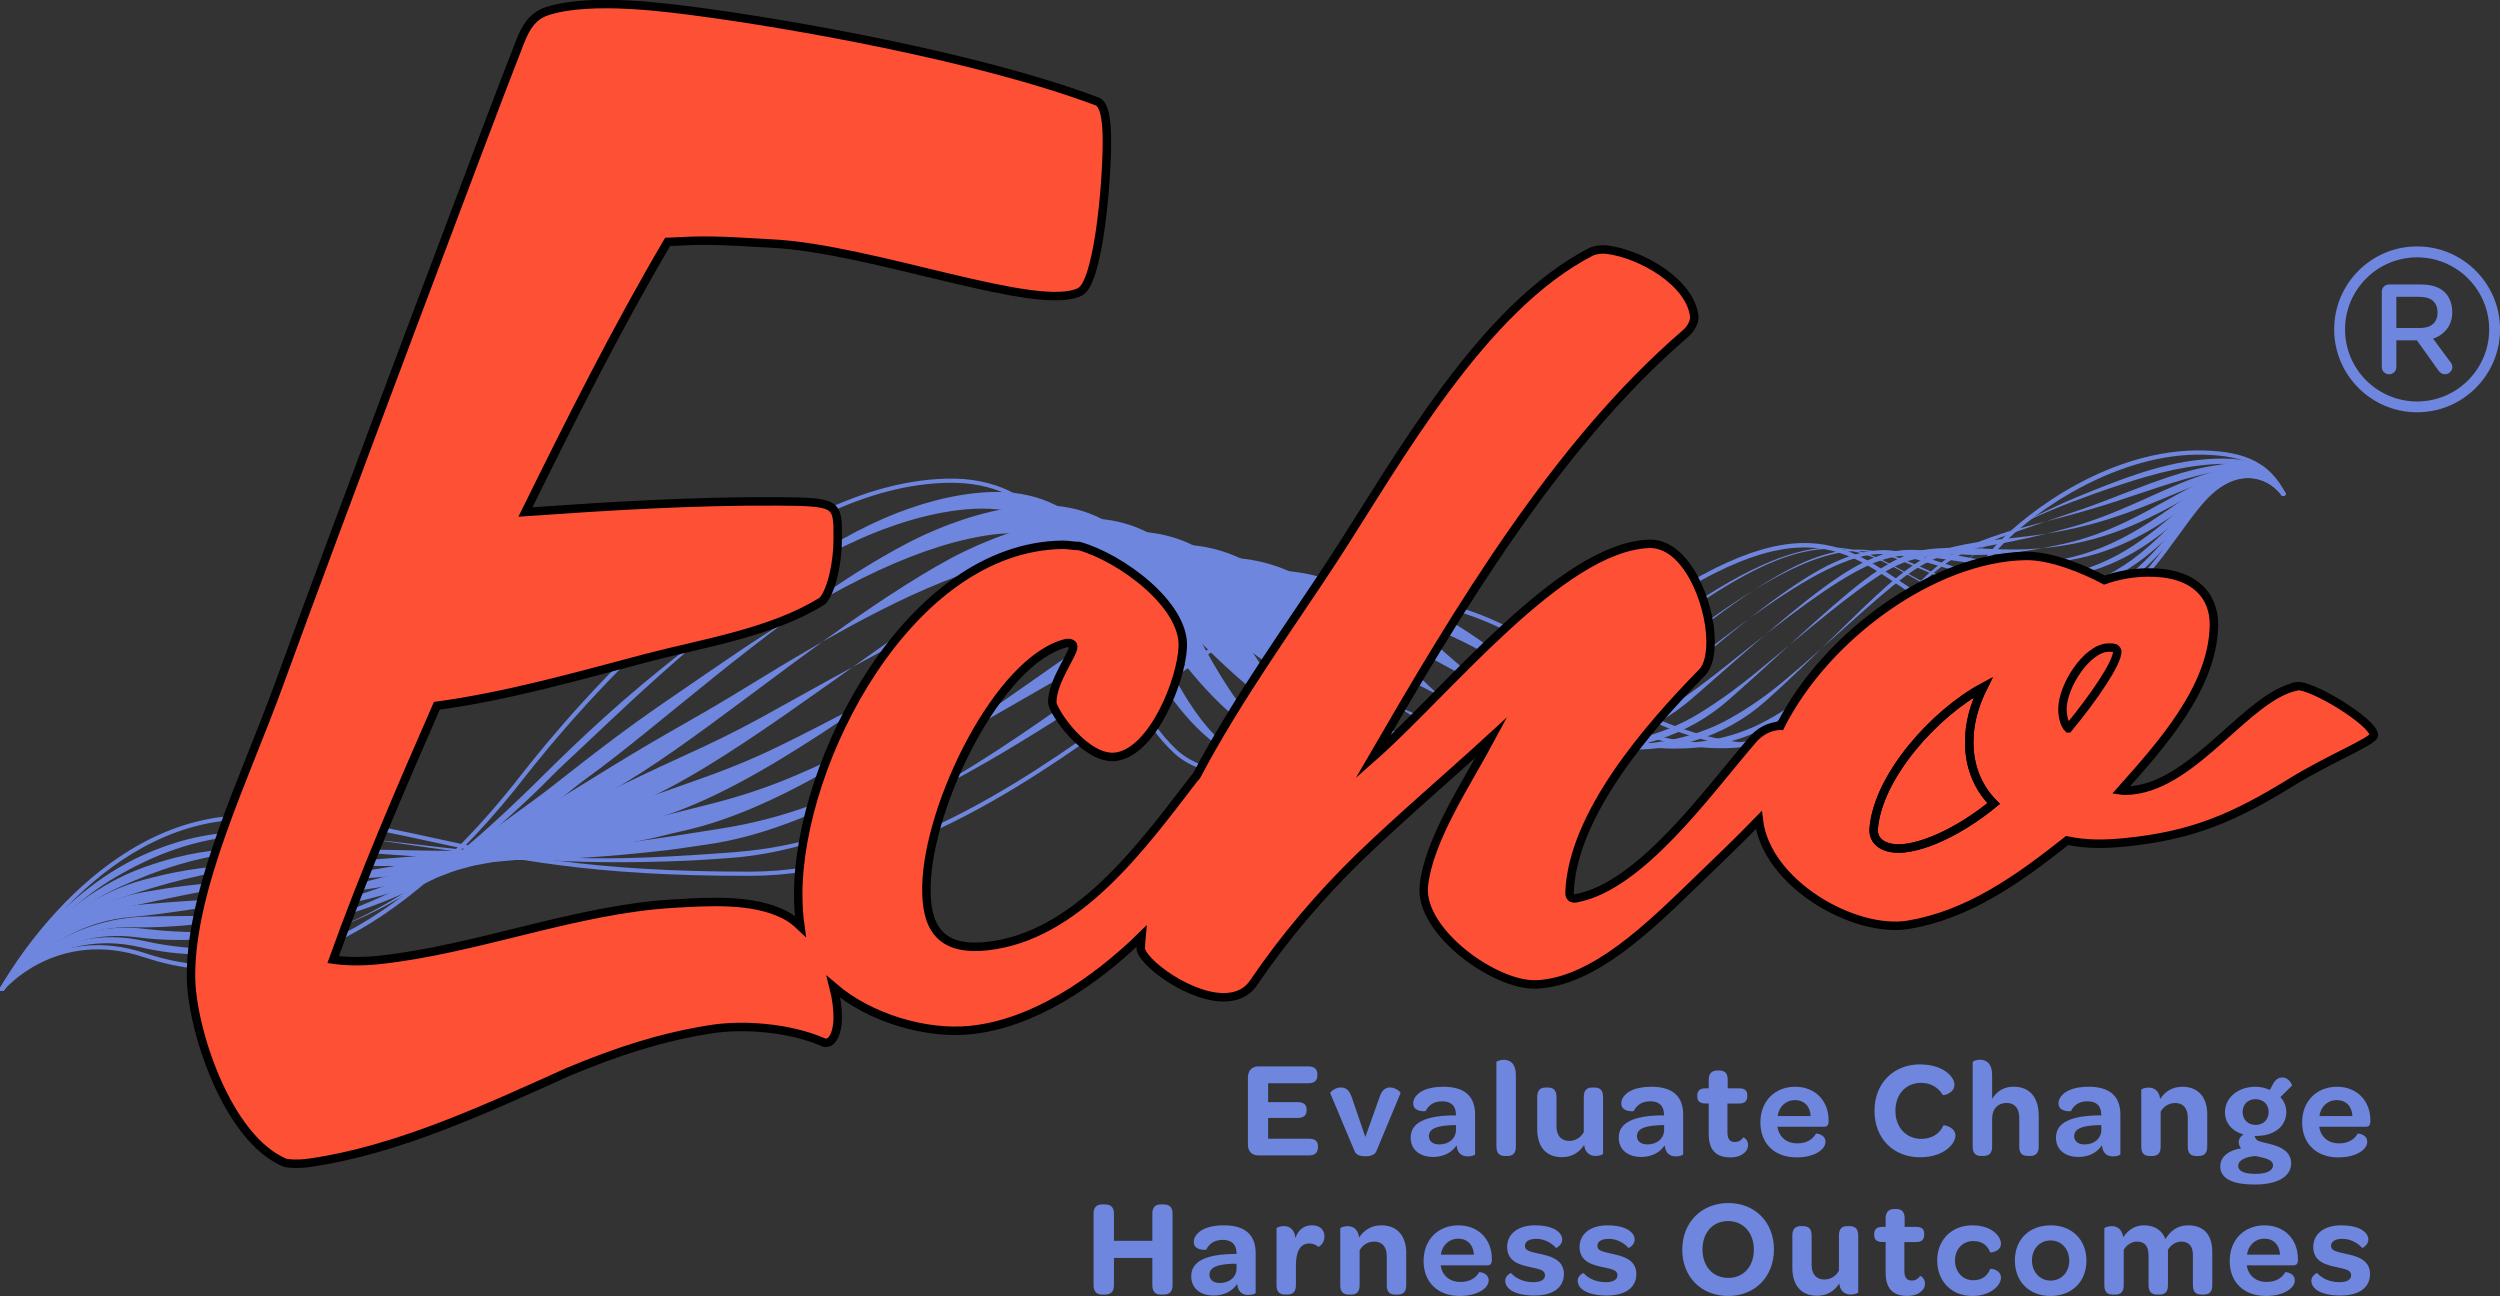 <svg xmlns="http://www.w3.org/2000/svg" xmlns:xlink="http://www.w3.org/1999/xlink" id="Layer_1" viewBox="0 0 455.14 235.94"><rect x="0" y="0" width="455.14" height="235.94" fill="#333333" stroke="none"/><defs><style>      .st0 {        fill: #6e86de;      }      .st1, .st2, .st3, .st4 {        fill: #fd5034;      }      .st5 {        fill: #c6ffbf;      }      .st6 {        fill: none;      }      .st6, .st2, .st3, .st4 {        stroke: #000;        stroke-miterlimit: 10;        stroke-width: 1.54px;      }      .st7 {        clip-path: url(#clippath-44);      }      .st8 {        fill: #ffd41d;      }      .st3 {        clip-path: url(#clippath-42);      }      .st4 {        clip-path: url(#clippath-43);      }      .st9 {        fill: #bed7ff;      }    </style><clipPath id="clippath-42"><path class="st2" d="M418.08,124.96c-9.01,1.9-18.35,17.7-29.87,18.92-.62.07-1.49.13-2.12.03,7.17-8.08,16.83-18.67,16.97-30.14.06-5.32-3.61-9.66-12.09-9.55-2.76.03-5.51.54-7.85,1.38-3.82-2.03-9.83-4.49-14.43-4.39-16.63.33-36.25,14.5-44.55,30.93-.07,0-.14,0-.21,0-1.7.1-3.61.93-5.09,2.82-8.11,9.44-20.15,26.34-31.82,28.56-.77.15-1.31-.09-1.28-1,.5-14.24,14.35-30.12,24.19-40.15,1.06-1.14,1.5-3.18,1.49-5.71-.06-6.94-4.42-17.93-11.25-17.65-15.94.66-36.48,26.72-50.28,38.89,15.38-26.52,33.37-56.86,56.86-77.09,1.06-.85,1.8-2.22,1.7-3.19-.69-6.23-9.68-11.4-15.91-12.17-1.02-.12-1.91.03-2.76.33-19.99,10.19-35.25,37.95-46.93,55.94-7.3,11.24-17.51,25.27-25.05,39.58-.27.28-.53.59-.78.93-9.23,12-21.01,28.25-37.33,30.02-8.85.96-11.16-3.74-11.03-10.85.26-14.88,13.19-41.32,25.46-44.32.32-.08,1.27-.04,1.27.62,0,1.52-3.82,6.24-3.82,10.18,0,1.54,6.26,10.91,11.88,9.84,6.55-1.25,11.59-13.82,11.88-19.94.37-7.71-11.34-16.28-18.88-18.38-1.06,0-1.92-.22-2.97-.22-27.94.33-48.1,39.36-48.16,63.53,0,2.09.12,4.08.38,5.89-.9-.86-1.89-1.58-2.95-2.11-5.74-2.88-13.61-2.36-20.15-1.98-17.74,1.02-35.74,8.33-53.46,10.24-3.33.36-6.15.28-8.49-.05,5.61-15.67,12.21-30.97,18.88-46.21,12.85-1.74,25.61-5.4,38.13-8.69,10.34-2.72,22.95-4.65,32.09-10.42,1.7-1.95,2.76-6.99,2.76-11.3,0-6.47.19-6.73-11.03-6.8-15.24-.09-30.59.86-45.82,1.93,8.18-16.62,16.49-33.2,25.88-49.17,1.78-.08,2.67-.12,4.45-.2,5.09-.15,10.14.28,14.43.49,18.39.9,48.63,12.71,56.22,8.78,3.24-1.67,4.82-18.78,4.88-27.08.03-4.01-.42-7.23-1.91-7.61-22.46-8.39-56.93-14.18-71.35-16.13-6.29-.85-20.56-2.87-28.63-.27-3.87,1.25-4.67,5.08-6.19,8.79-1.93,4.7-33.02,87.26-42.65,113.8-6.12,16.86-16.1,36.98-16.02,53.2.05,9.31,6.5,29.51,17.18,33.9.85.16,2.36.26,4.24,0,16.23-2.29,32.36-9.89,47.31-16.6,8.77-3.64,16.45-6.2,25.67-7.7,6.28-1.02,14.56-.29,20.58,2.27.21.22.63.17.85.14,1.06-.12,1.88-2.05,1.91-4.3.03-1.79-.23-3.8-.75-5.83,6.66,5.72,16.84,8.61,24.74,7.85,11.53-1.09,22.86-8.84,31.32-17.11-.07.71-.11,1.42-.14,2.13-.1,2.47,9.55,9.74,16.12,8.94,1.91-.23,3.39-1.04,4.45-2.62,5.61-8.28,12.15-15.92,19.31-22.9,7.79-7.49,16.01-14.46,23.97-21.76-4.46,8.34-11.44,18.63-12.31,27.07-.85,8.33,13.09,18.31,20.58,17.93,10.56-.54,20.76-10.78,29.07-18.79,3.8-3.67,7.64-7.33,11.33-11.14,1.34,11.54,17.37,20.72,27.28,19.06,10.71-1.81,19.64-8.02,28.85-15.33,3.61.76,7.03.67,10.39.34,12.51-1.21,20.08-4.58,30.49-10.99,6.8-4.19,14.97-7.48,14.97-8.52,0-2.38-11.62-9.44-14.11-8.92Z"></path></clipPath><clipPath id="clippath-43"><path class="st3" d="M346.63,154.43c-3.39.34-5.72-1.06-5.51-3.59.77-9.47,11.03-20.95,19.94-25.74-1.7,3.42-2.55,6.66-2.55,10.02,0,4.02,1.28,7.96,4.45,11.17-5.94,4.85-12.09,7.71-16.33,8.14Z"></path></clipPath><clipPath id="clippath-44"><path class="st4" d="M376.54,132.6c-.64-.61-1.06-2.04-1.06-3.5,0-4.22,4.45-11.05,8.28-11.2.42-.01.85-.03,1.27.11.21.15.43.3.43.62,0,2.07-4.24,8.32-8.91,13.97Z"></path></clipPath></defs><g><g><path class="st0" d="M.38,180.41c-.06,0-.12-.01-.18-.05-.19-.1-.26-.33-.16-.52.16-.31,16.77-30.8,44.13-31.39,14.57-.32,23.91,1.73,34.71,4.09,13.31,2.91,28.38,6.2,57.78,6.15,27.41-.06,52.71-18.48,71.18-31.94,4.25-3.09,8.26-6.01,11.73-8.28,6.01-3.92,16.41-8.14,23.2-9.42,13.94-2.62,29.71,1.79,42.18,11.78,2.83,2.26,13.04,9.91,25.7,13.15,12.29,3.15,22.45,1.09,30.2-6.12,5.24-4.88,11.12-13.12,15.84-19.74,2.75-3.85,5.12-7.18,6.68-8.85,5.75-6.17,21.06-17.71,37.89-17.26,7.81.21,12.09,2.44,14.77,7.71.1.19.02.42-.17.52-.19.1-.42.02-.52-.17-2.56-5.04-6.52-7.09-14.11-7.29-15.34-.41-30.72,9.95-37.31,17.02-1.52,1.63-3.88,4.94-6.61,8.77-4.74,6.65-10.64,14.92-15.94,19.86-7.96,7.41-18.36,9.53-30.92,6.31-12.81-3.29-23.13-11.01-25.99-13.3-12.3-9.85-27.84-14.2-41.56-11.62-6.7,1.26-16.98,5.43-22.92,9.3-3.45,2.25-7.45,5.17-11.69,8.25-18.56,13.52-43.98,32.03-71.63,32.08-29.48.09-44.6-3.25-57.94-6.17-10.75-2.35-20.04-4.38-34.53-4.07-26.91.58-43.3,30.68-43.47,30.98-.07.13-.2.2-.34.2Z"></path><path class="st0" d="M234.94,106.63c10.28-1.68,19.99,1.19,29,6.41,4.47,2.59,8.79,5.79,12.96,9.34.39.33.89.75,1.5,1.21,4.28,3.33,14.26,8.83,25.87,10.94,8.23,1.49,15.65.91,21.9-1.87,3.45-1.53,6.58-3.61,9.45-6.17,6.31-5.64,12.6-13.5,17.74-19.37,3.09-3.54,5.81-6.15,7.64-7.4.7-.48,1.46-1.06,2.35-1.63,3.51-2.26,8.48-4.95,14.71-7.57.02,0,.04-.02.06-.02,7.37-3.02,14.85-6.05,22.57-6.81,1.79-.18,3.4-.22,4.87-.19,2.86.06,5.14.82,6.95,2.14,1.38,1.01,2.59,2.35,3.53,4.09.1.19.03.42-.16.52s-.42.03-.52-.16c-.77-1.41-1.72-2.53-2.79-3.38-1.56-1.24-3.38-1.93-5.59-2.15-1.28-.12-2.68-.14-4.25-.03-.71.05-1.46.13-2.24.22-6.2.69-12.6,2.81-19.17,5.12-.02,0-.04.02-.06.02-5.57,1.99-10.33,3.92-14.2,5.98-2.49,1.33-4.63,2.69-6.46,4s-4.63,4.23-7.83,8.03c-5.25,6.22-11.64,14.42-18.02,20.25-7.87,7.2-18.15,9.64-30.51,7.09-3.75-.77-7.32-1.88-10.57-3.18-7.52-3-13.23-6.81-15.53-8.34-4.48-2.98-9.04-5.67-13.58-7.75-8.81-4.07-17.9-6.05-26.31-5.57-6.3.36-15.77,3.18-21.59,6.03-3.39,1.66-7.36,3.99-11.66,6.62-1.77,1.1-3.63,2.25-5.55,3.46-13.85,8.79-30.54,19.76-48.85,25.41-5.38,1.66-10.88,2.74-16.41,3.18-12.19.96-21.79,1.36-29.54,1.08-10.59-.39-18.56-1.23-26.02-2.11-10.59-1.26-19.9-2.47-33.83-1.93-9.09.35-17.06,3.62-23.74,7.54-12.84,7.54-20.24,20.34-20.35,20.53-.06.1-.16.17-.27.19-.02,0-.05,0-.08,0-.06,0-.12-.02-.18-.05-.18-.1-.25-.34-.15-.52.12-.22,9.64-16.73,25.88-24.1,5.27-2.39,11.24-4.1,17.88-4.25,13.79-.3,23.05,1.21,33.68,2.75,11.78,1.7,24.93,3.46,47.92,2.45,2.21-.1,4.54-.28,6.99-.44,25.31-1.61,49.72-19.69,68.3-32.89,4.14-2.96,8.07-5.74,11.53-7.9,6.03-3.76,15.97-7.74,22.71-8.84Z"></path><path class="st0" d="M227.11,104.19c11.21-1.59,20.47,2.75,29.04,9.05,4.29,3.15,8.45,6.88,12.68,10.67.42.38.94.82,1.55,1.31,4.53,3.61,15.3,8.47,27.48,9.83,8.5.95,16.28-.09,22.67-3.31,3.58-1.81,6.83-4.06,9.82-6.64,7.4-6.39,14.12-13.87,19.64-19,3.46-3.22,6.47-5.13,8.61-5.94.78-.3,1.59-.74,2.52-1.12,3.81-1.54,8.95-3.3,15.71-5.59.02,0,.04-.01.06-.02,8.35-2.71,15.7-6.36,23.2-8.08,1.75-.4,3.33-.67,4.8-.88,2.96-.43,5.34.12,7.21,1.25,1.51.91,2.88,2.21,3.91,4.01.1.18.04.42-.15.52s-.42.04-.52-.15c-.86-1.48-1.97-2.59-3.18-3.35-1.73-1.08-3.69-1.49-5.95-1.29-1.3.12-2.7.32-4.25.68-.71.16-1.45.37-2.23.56-6.09,1.53-12.56,4.16-20.02,6.27-.02,0-.05.01-.07.02-6.2,1.79-11.2,2.86-15.31,4.19-2.64.85-4.94,1.77-7.08,2.76s-5.35,3.52-9.05,7.28c-5.71,5.8-12.64,13.92-20.09,20.65s-17.95,9.75-30.1,7.87c-3.69-.56-7.25-1.42-10.53-2.52-7.36-2.46-13.08-5.78-15.69-7.22-4.72-2.61-9.28-5.22-13.59-7.37-8.47-4.23-16.88-6.93-24.63-7.65-5.93-.55-14.57.93-20.27,2.76-3.34,1.07-7.27,2.8-11.62,4.99-1.79.91-3.68,1.88-5.63,2.97-13.87,7.67-30.36,18.3-48.51,24.94-5.23,1.91-10.54,3.27-15.83,4.13-11.81,1.91-21.07,3.29-28.23,3.62-10,.47-17.69.59-24.95.48-10.44-.15-19.77-.54-33.12.21-8.94.51-16.89,3.36-23.7,6.44-13.21,5.98-20.9,18.53-21,18.71-.06.1-.16.17-.27.18-.02,0-.05,0-.08,0-.06,0-.12-.02-.18-.05-.18-.11-.24-.34-.13-.52.12-.21,9.72-15.97,25.95-21.87,5.15-1.87,10.97-3.3,17.46-3.44,13-.28,22.17.71,32.65,1.41,11.41.76,24.11,1.31,45.47-1.18,2.05-.24,4.23-.62,6.56-.93,23.18-3.1,46.76-20.84,65.43-33.84,4.03-2.81,7.88-5.46,11.32-7.52,6.05-3.61,15.53-7.32,22.22-8.27Z"></path><path class="st0" d="M219.28,101.76c12.16-1.48,20.95,4.31,29.08,11.7,4.11,3.72,8.11,7.98,12.4,11.99.45.42.99.9,1.61,1.4,4.76,3.9,16.33,8.12,29.09,8.73,8.76.42,16.91-1.09,23.45-4.76,3.71-2.08,7.07-4.49,10.18-7.11,8.49-7.14,15.68-14.22,21.54-18.64,3.84-2.89,7.09-4.12,9.58-4.49.84-.12,1.72-.42,2.7-.61,4.14-.8,9.43-1.64,16.71-3.61.02,0,.05-.01.07-.02,9.34-2.38,16.54-6.67,23.82-9.34,1.71-.63,3.27-1.12,4.73-1.57,3.06-.94,5.55-.59,7.48.36,1.65.81,3.17,2.07,4.29,3.92.11.18.05.42-.13.52s-.41.05-.52-.13c-.95-1.55-2.22-2.65-3.58-3.31-1.9-.92-3.99-1.05-6.31-.43-1.33.35-2.73.79-4.26,1.39-.71.28-1.45.6-2.22.91-5.97,2.36-12.52,5.53-20.87,7.41-.02,0-.05.01-.07.02-6.83,1.57-12.07,1.81-16.43,2.39-2.78.37-5.26.84-7.69,1.52s-6.06,2.83-10.27,6.54c-6.14,5.41-13.63,13.43-22.17,21.05-7.66,6.83-17.75,9.86-29.69,8.65-3.64-.36-7.18-.97-10.49-1.86-7.2-1.94-12.92-4.76-15.84-6.11-4.93-2.26-9.52-4.78-13.6-7-8.13-4.4-15.87-7.85-22.94-9.73-5.57-1.48-13.37-1.33-18.95-.51-3.29.48-7.18,1.61-11.59,3.36-1.81.72-3.72,1.52-5.72,2.47-13.88,6.56-30.18,16.83-48.17,24.46-5.07,2.15-10.21,3.81-15.25,5.07-11.44,2.87-20.36,5.23-26.91,6.16-9.43,1.34-16.82,2.41-23.88,3.08-10.3.97-19.63,1.39-32.42,2.36-8.8.67-16.73,3.1-23.67,5.35-13.6,4.41-21.55,16.72-21.66,16.89-.06.1-.17.16-.27.18-.02,0-.05,0-.08,0-.06,0-.12-.02-.18-.06-.18-.11-.23-.35-.12-.53.12-.19,9.77-15.23,26.01-19.63,5.02-1.36,10.7-2.49,17.04-2.63,12.22-.27,21.29.23,31.62.07,11.04-.17,23.29-.85,43.03-4.82,1.9-.38,3.92-.96,6.13-1.43,21.01-4.51,43.78-22.03,62.55-34.79,3.92-2.67,7.69-5.18,11.12-7.15,6.06-3.45,15.1-6.88,21.73-7.69Z"></path><path class="st0" d="M211.46,99.32c13.1-1.36,21.42,5.89,29.13,14.34,3.92,4.3,7.77,9.07,12.13,13.32.48.47,1.03.97,1.66,1.5,5,4.19,17.37,7.78,30.7,7.63,9.03-.1,17.54-2.1,24.23-6.21,3.84-2.36,7.32-4.93,10.55-7.58,9.59-7.87,17.26-14.55,23.43-18.27,4.25-2.56,7.72-2.8,10.55-3.03.9-.07,1.86-.16,2.88-.09,4.47.31,9.9.01,17.7-1.64.02,0,.05-.01.07-.02,10.34-2.03,17.38-6.99,24.44-10.61,1.67-.86,3.21-1.58,4.67-2.26,3.16-1.47,5.77-1.31,7.75-.54,1.79.7,3.46,1.94,4.66,3.83.11.18.06.41-.12.53s-.41.06-.53-.12c-1.04-1.62-2.46-2.71-3.98-3.27-2.07-.77-4.29-.6-6.67.43-1.35.59-2.75,1.27-4.27,2.1-.72.39-1.44.83-2.22,1.25-5.86,3.18-12.46,6.93-21.72,8.56-.02,0-.05.01-.08.01-7.47,1.34-12.93.76-17.54.6-2.92-.1-5.57-.09-8.3.28-2.89.39-6.75,2.14-11.48,5.79-6.54,5.04-14.61,12.94-24.25,21.45-7.54,6.66-17.54,9.96-29.28,9.43-3.59-.15-7.11-.53-10.44-1.2-7.02-1.43-12.75-3.76-15.99-4.99-5.13-1.94-9.75-4.35-13.61-6.62-7.78-4.58-14.88-8.82-21.26-11.81-5.23-2.45-12.18-3.59-17.62-3.78-3.24-.11-7.09.43-11.55,1.73-1.82.53-3.76,1.17-5.8,1.97-13.88,5.47-30.01,15.34-47.84,23.99-4.92,2.39-9.88,4.35-14.67,6.02-11.07,3.85-19.65,7.19-25.6,8.7-8.87,2.24-15.96,4.25-22.81,5.67-10.16,2.11-19.5,3.33-31.72,4.5-8.65.83-16.57,2.82-23.64,4.25-13.99,2.82-22.21,14.91-22.31,15.08-.06.1-.17.16-.28.17-.02,0-.05,0-.08,0-.06,0-.12-.03-.18-.06-.18-.12-.22-.35-.11-.53s9.79-14.52,26.08-17.4c4.89-.86,10.43-1.69,16.61-1.82,11.43-.25,20.41-.24,30.59-1.27s22.47-3.01,40.59-8.45c1.74-.52,3.6-1.29,5.7-1.93,18.83-5.8,40.8-23.23,59.67-35.75,3.81-2.53,7.51-4.9,10.92-6.77,6.08-3.3,14.66-6.43,21.24-7.11Z"></path><path class="st0" d="M203.63,96.89c14.05-1.21,21.89,7.47,29.17,16.98,3.73,4.88,7.42,10.18,11.85,14.65.51.51,1.07,1.05,1.71,1.59,5.24,4.48,18.4,7.45,32.31,6.53,9.29-.61,18.16-3.1,25.01-7.66,3.97-2.64,7.57-5.36,10.92-8.05,10.7-8.59,18.87-14.85,25.33-17.9,4.66-2.2,8.34-2.2,11.52-1.58.97.19,2,.25,3.06.42,4.81.77,10.37,1.65,18.7.34.03,0,.05,0,.08-.01,11.34-1.65,18.22-7.31,25.06-11.88,1.63-1.09,3.14-2.04,4.6-2.94,3.26-2.01,5.99-2.04,8.01-1.43s3.75,1.8,5.04,3.74c.12.18.07.41-.11.53s-.41.06-.53-.11c-1.13-1.68-2.71-2.78-4.37-3.24-2.24-.62-4.6-.17-7.03,1.29-1.38.82-2.78,1.74-4.27,2.81-.72.51-1.44,1.06-2.21,1.6-5.76,3.99-12.41,8.35-22.58,9.7-.03,0-.05,0-.08.01-8.11,1.1-13.8-.29-18.66-1.2-3.06-.57-5.89-1.03-8.91-.97-3.23.07-7.42,1.48-12.7,5.05-6.93,4.69-15.59,12.46-26.32,21.85-7.42,6.49-17.34,10.07-28.87,10.22-3.53.05-7.04-.09-10.4-.55-6.84-.93-12.57-2.77-16.14-3.87-5.32-1.64-9.99-3.92-13.62-6.24-7.43-4.76-13.87-9.83-19.58-13.89-4.87-3.46-10.99-5.86-16.3-7.05-3.19-.71-6.99-.75-11.52.1-1.84.34-3.8.81-5.89,1.47-13.87,4.39-29.85,13.82-47.5,23.52-4.77,2.62-9.55,4.91-14.09,6.96-10.69,4.85-18.95,9.19-24.28,11.23-8.32,3.18-15.1,6.1-21.74,8.27-10.02,3.27-19.36,5.27-31.02,6.64-8.5,1-16.41,2.54-23.6,3.15-14.39,1.22-22.86,13.11-22.96,13.26-.07.1-.17.15-.28.16-.02,0-.05,0-.08,0-.06,0-.12-.03-.17-.07-.17-.12-.22-.36-.1-.53s9.8-13.85,26.15-15.16c4.74-.38,10.16-.88,16.19-1.01,10.65-.23,19.52-.69,29.55-2.61s21.65-5.16,38.14-12.08c1.58-.66,3.29-1.6,5.27-2.43,16.65-6.96,37.81-24.43,56.79-36.7,3.7-2.39,7.32-4.62,10.72-6.39,6.1-3.14,14.23-5.98,20.75-6.54Z"></path><path class="st0" d="M195.8,94.45c15-1.05,22.35,9.05,29.22,19.62,3.54,5.46,7.07,11.28,11.57,15.98.53.56,1.12,1.12,1.77,1.69,5.47,4.78,19.43,7.14,33.92,5.43,9.55-1.12,18.79-4.11,25.78-9.11,4.1-2.93,7.82-5.79,11.28-8.51,11.82-9.31,20.49-15.12,27.23-17.53,5.09-1.82,8.98-1.27,12.49-.12,1.04.34,2.13.59,3.24.93,5.14,1.58,10.84,3.3,19.7,2.31.03,0,.05,0,.08,0,12.33-1.26,19.05-7.64,25.68-13.14,1.59-1.32,3.07-2.51,4.53-3.63,3.34-2.55,6.22-2.78,8.28-2.32s4.04,1.67,5.42,3.65c.12.17.07.41-.1.53s-.41.07-.53-.1c-1.22-1.74-2.95-2.84-4.77-3.2-2.4-.47-4.91.27-7.4,2.15-1.4,1.06-2.8,2.22-4.28,3.52-.72.63-1.43,1.29-2.2,1.94-5.66,4.79-12.35,9.79-23.43,10.85-.03,0-.06,0-.08,0-8.76.84-14.67-1.33-19.78-2.99-3.21-1.04-6.2-1.97-9.53-2.21-3.58-.25-8.09.83-13.92,4.3-7.31,4.36-16.56,11.98-28.4,22.25-7.3,6.33-17.13,10.18-28.47,11-3.48.26-6.96.34-10.36.11-6.66-.45-12.39-1.79-16.3-2.75-5.51-1.36-10.22-3.48-13.63-5.86-7.08-4.95-12.83-10.88-17.9-15.97-4.49-4.5-9.79-8.15-14.98-10.32-3.14-1.32-6.9-1.93-11.48-1.53-1.85.16-3.84.46-5.98.98-13.85,3.35-29.7,12.29-47.16,23.04-4.63,2.85-9.21,5.47-13.51,7.91-10.31,5.87-18.23,11.22-22.97,13.77-7.75,4.18-14.23,7.96-20.67,10.86-9.88,4.45-19.23,7.23-30.32,8.78-8.35,1.17-16.25,2.25-23.57,2.05-14.79-.4-23.51,11.3-23.61,11.44-.07.1-.18.15-.29.16-.02,0-.05,0-.07,0-.06,0-.12-.03-.17-.07-.17-.12-.21-.36-.09-.53.11-.15,9.81-12.39,26.21-12.93,4.6-.15,9.89-.08,15.76-.2,9.86-.21,18.64-1.12,28.52-3.95s20.83-7.32,35.7-15.72c1.43-.8,2.98-1.9,4.84-2.93,14.52-8,34.82-25.65,53.91-37.65,3.59-2.26,7.13-4.35,10.52-6.01,6.12-2.99,13.8-5.51,20.26-5.96Z"></path><path class="st0" d="M187.98,92.01c15.95-.86,22.8,10.63,29.26,22.26,3.35,6.03,6.71,12.39,11.3,17.31.56.6,1.16,1.2,1.82,1.78,5.7,5.08,20.47,6.83,35.53,4.33,9.82-1.63,19.41-5.12,26.56-10.56,4.22-3.21,8.08-6.22,11.65-8.98,12.94-10.01,22.1-15.37,29.13-17.16,5.51-1.41,9.64-.34,13.46,1.33,1.11.49,2.26.94,3.42,1.45,5.45,2.4,11.31,4.95,20.7,4.29.03,0,.06,0,.09,0,13.33-.86,19.88-7.97,26.3-14.41,1.54-1.55,2.99-2.98,4.47-4.32,3.41-3.1,6.44-3.53,8.55-3.21,2.22.33,4.32,1.54,5.79,3.57.12.17.08.41-.09.53s-.41.08-.53-.09c-1.32-1.81-3.2-2.91-5.17-3.17-2.57-.33-5.21.71-7.76,3.01-1.43,1.29-2.82,2.69-4.29,4.23-.71.75-1.43,1.52-2.19,2.28-5.57,5.59-12.29,11.25-24.28,11.99-.03,0-.06,0-.09,0-9.4.57-15.54-2.37-20.89-4.79-3.35-1.51-6.51-2.91-10.14-3.45-3.92-.58-8.76.19-15.14,3.56-7.69,4.05-17.53,11.52-30.48,22.65-7.18,6.17-16.93,10.29-28.06,11.78-3.43.47-6.89.76-10.32.77-6.48.01-12.22-.82-16.45-1.63-5.7-1.09-10.45-3.06-13.64-5.49-6.73-5.14-11.74-11.94-16.22-18.05-4.06-5.55-8.59-10.43-13.65-13.59-3.09-1.93-6.8-3.1-11.45-3.16-1.86-.02-3.88.11-6.06.48-13.83,2.32-29.56,10.74-46.83,22.57-4.48,3.07-8.87,6.03-12.93,8.86-9.91,6.9-17.49,13.27-21.65,16.31-7.14,5.21-13.36,9.84-19.6,13.46-9.71,5.64-19.09,9.19-29.61,10.93-8.21,1.35-16.09,1.95-23.54.96-15.19-2.03-24.17,9.49-24.27,9.62-.07.1-.18.15-.29.15-.02,0-.05,0-.07,0-.06,0-.12-.03-.17-.07-.17-.13-.2-.37-.07-.54.1-.14,9.82-12.69,26.28-10.7,4.46.54,9.62.73,15.34.61,9.08-.19,17.77-1.53,27.49-5.29s20.01-9.48,33.26-19.35c1.27-.94,2.68-2.19,4.41-3.43,12.46-8.93,31.82-26.87,51.03-38.6,3.48-2.12,6.94-4.07,10.32-5.64,6.14-2.83,13.37-5.04,19.77-5.39Z"></path><path class="st0" d="M180.15,89.58c16.9-.66,23.23,12.22,29.3,24.91,3.14,6.62,6.36,13.49,11.02,18.64.59.65,1.21,1.28,1.87,1.88,5.92,5.38,21.51,6.52,37.14,3.23,10.09-2.13,20.02-6.14,27.34-12.01,4.34-3.5,8.33-6.64,12.02-9.45,14.06-10.71,23.71-15.58,31.03-16.8,5.93-.98,10.31.58,14.43,2.79,1.19.63,2.39,1.28,3.6,1.96,5.74,3.23,11.79,6.59,21.69,6.27.03,0,.06,0,.09,0,14.32-.44,20.69-8.31,26.92-15.68,1.5-1.78,2.91-3.44,4.4-5.01,3.48-3.65,6.66-4.28,8.81-4.11,2.36.19,4.61,1.41,6.17,3.48.13.17.09.41-.08.54-.17.13-.41.09-.54-.08-1.42-1.87-3.44-2.98-5.56-3.13-2.74-.19-5.53,1.14-8.12,3.87-1.46,1.52-2.83,3.17-4.29,4.94-.71.86-1.43,1.75-2.19,2.63-5.49,6.39-12.24,12.73-25.13,13.14-.03,0-.06,0-.09,0-10.03.29-16.41-3.4-22.01-6.58-3.5-1.98-6.82-3.86-10.75-4.69-4.26-.9-9.42-.42-16.35,2.81-8.06,3.76-18.49,11.06-32.55,23.04-7.05,6.01-16.73,10.4-27.65,12.56-3.37.67-6.81,1.18-10.28,1.43-6.31.46-12.04.14-16.6-.51-5.9-.84-10.68-2.63-13.64-5.11-6.37-5.33-10.63-12.98-14.54-20.13-3.61-6.59-7.38-12.72-12.33-16.86-3.03-2.54-6.71-4.26-11.41-4.79-1.88-.2-3.92-.23-6.15-.02-13.81,1.32-29.44,9.18-46.49,22.09-4.34,3.29-8.52,6.6-12.35,9.8-9.5,7.94-16.73,15.34-20.34,18.85-6.48,6.29-12.47,11.71-18.53,16.05-9.54,6.84-18.95,11.16-28.91,13.07-8.05,1.54-15.93,1.65-23.51-.14-15.57-3.68-24.82,7.68-24.92,7.81-.07.09-.18.14-.29.15-.02,0-.05,0-.07,0-.06-.01-.12-.04-.17-.08-.17-.13-.19-.37-.06-.54.1-.13,9.86-12.19,26.34-8.46,4.33.98,9.35,1.53,14.91,1.42,8.29-.17,16.92-1.93,26.46-6.63s19.19-11.64,30.81-22.99c1.11-1.08,2.4-2.46,3.98-3.92,10.54-9.78,28.79-28.14,48.16-39.56,3.36-2,6.75-3.79,10.12-5.26,6.16-2.68,12.94-4.56,19.28-4.81Z"></path><path class="st0" d="M.38,180.41c-.09,0-.17-.03-.24-.09-.16-.14-.19-.38-.05-.54.1-.12,9.95-11.74,26.41-6.23,15.57,5.21,40.06,3.83,68.29-32.36,9.73-12.48,44.07-53.24,77.54-54.05,17.85-.44,23.7,13.79,29.35,27.55,3.34,8.12,6.79,16.52,12.67,21.93,10.1,9.3,47.72,4.85,66.87-11.33,41.52-35.08,52.16-27.92,64.49-19.63,6.03,4.05,12.26,8.24,22.69,8.24h.09c15.31-.04,21.53-8.63,27.54-16.94,1.46-2.01,2.83-3.91,4.33-5.69,3.54-4.2,6.88-5.03,9.08-5,2.5.04,4.89,1.28,6.55,3.39.13.17.1.41-.06.54-.17.13-.41.1-.54-.06-1.52-1.93-3.69-3.06-5.96-3.1-2.91-.05-5.83,1.58-8.48,4.72-1.48,1.76-2.85,3.65-4.3,5.65-5.84,8.07-12.46,17.22-28.16,17.26-.03,0-.06,0-.09,0-10.67,0-17.28-4.45-23.12-8.37-12.07-8.12-22.49-15.13-63.57,19.58-9.07,7.66-22.72,13.28-37.48,15.43-13.81,2.01-25.46.43-30.41-4.13-6-5.53-9.49-14.01-12.86-22.21-5.81-14.14-11.3-27.49-28.62-27.07-13.81.33-29.33,7.61-46.15,21.62-14.78,12.31-26.46,26.58-30.8,32.14-22.56,28.93-46.47,40.21-69.14,32.62-15.94-5.34-25.48,5.87-25.57,5.99-.08.09-.19.14-.3.14Z"></path></g><g><g><path class="st1" d="M418.08,124.96c-9.01,1.9-18.35,17.7-29.87,18.92-.62.07-1.49.13-2.12.03,7.17-8.08,16.83-18.67,16.97-30.14.06-5.32-3.61-9.66-12.09-9.55-2.76.03-5.51.54-7.85,1.38-3.82-2.03-9.83-4.49-14.43-4.39-16.63.33-36.25,14.5-44.55,30.93-.07,0-.14,0-.21,0-1.7.1-3.61.93-5.09,2.82-8.11,9.44-20.15,26.34-31.82,28.56-.77.15-1.31-.09-1.28-1,.5-14.24,14.35-30.12,24.19-40.15,1.06-1.14,1.5-3.18,1.49-5.71-.06-6.94-4.42-17.93-11.25-17.65-15.94.66-36.48,26.72-50.28,38.89,15.38-26.52,33.37-56.86,56.86-77.09,1.06-.85,1.8-2.22,1.7-3.19-.69-6.23-9.68-11.4-15.91-12.17-1.02-.12-1.91.03-2.76.33-19.99,10.19-35.25,37.95-46.93,55.94-7.3,11.24-17.51,25.27-25.05,39.58-.27.28-.53.59-.78.93-9.23,12-21.01,28.25-37.33,30.02-8.85.96-11.16-3.74-11.03-10.85.26-14.88,13.19-41.32,25.46-44.32.32-.08,1.27-.04,1.27.62,0,1.52-3.82,6.24-3.82,10.18,0,1.54,6.26,10.91,11.88,9.84,6.55-1.25,11.59-13.82,11.88-19.94.37-7.71-11.34-16.28-18.88-18.38-1.06,0-1.92-.22-2.97-.22-27.94.33-48.1,39.36-48.16,63.53,0,2.09.12,4.08.38,5.89-.9-.86-1.89-1.58-2.95-2.11-5.74-2.88-13.61-2.36-20.15-1.98-17.74,1.02-35.74,8.33-53.46,10.24-3.33.36-6.15.28-8.49-.05,5.61-15.67,12.21-30.97,18.88-46.21,12.85-1.74,25.61-5.4,38.13-8.69,10.34-2.72,22.95-4.65,32.09-10.42,1.7-1.95,2.76-6.99,2.76-11.3,0-6.47.19-6.73-11.03-6.8-15.24-.09-30.59.86-45.82,1.93,8.18-16.62,16.49-33.2,25.88-49.17,1.78-.08,2.67-.12,4.45-.2,5.09-.15,10.14.28,14.43.49,18.39.9,48.63,12.71,56.22,8.78,3.24-1.67,4.82-18.78,4.88-27.08.03-4.01-.42-7.23-1.91-7.61-22.46-8.39-56.93-14.18-71.35-16.13-6.29-.85-20.56-2.87-28.63-.27-3.87,1.25-4.67,5.08-6.19,8.79-1.93,4.7-33.02,87.26-42.65,113.8-6.12,16.86-16.1,36.98-16.02,53.2.05,9.31,6.5,29.51,17.18,33.9.85.16,2.36.26,4.24,0,16.23-2.29,32.36-9.89,47.31-16.6,8.77-3.64,16.45-6.2,25.67-7.7,6.28-1.02,14.56-.29,20.58,2.27.21.22.63.17.85.14,1.06-.12,1.88-2.05,1.91-4.3.03-1.79-.23-3.8-.75-5.83,6.66,5.72,16.84,8.61,24.74,7.85,11.53-1.09,22.86-8.84,31.32-17.11-.07.71-.11,1.42-.14,2.13-.1,2.47,9.55,9.74,16.12,8.94,1.91-.23,3.39-1.04,4.45-2.62,5.61-8.28,12.15-15.92,19.31-22.9,7.79-7.49,16.01-14.46,23.97-21.76-4.46,8.34-11.44,18.63-12.31,27.07-.85,8.33,13.09,18.31,20.58,17.93,10.56-.54,20.76-10.78,29.07-18.79,3.8-3.67,7.64-7.33,11.33-11.14,1.34,11.54,17.37,20.72,27.28,19.06,10.71-1.81,19.64-8.02,28.85-15.33,3.61.76,7.03.67,10.39.34,12.51-1.21,20.08-4.58,30.49-10.99,6.8-4.19,14.97-7.48,14.97-8.52,0-2.38-11.62-9.44-14.11-8.92Z"></path><path class="st1" d="M346.63,154.43c-3.39.34-5.72-1.06-5.51-3.59.77-9.47,11.03-20.95,19.94-25.74-1.7,3.42-2.55,6.66-2.55,10.02,0,4.02,1.28,7.96,4.45,11.17-5.94,4.85-12.09,7.71-16.33,8.14Z"></path><path class="st1" d="M376.54,132.6c-.64-.61-1.06-2.04-1.06-3.5,0-4.22,4.45-11.05,8.28-11.2.42-.01.85-.03,1.27.11.21.15.43.3.43.62,0,2.07-4.24,8.32-8.91,13.97Z"></path><g class="st7"><g><path class="st9" d="M-15.07,123.42c1.29-6.9,17.43-23.66,42.25-30.72,36.22-10.31,65.66,11.25,69.13,13.89,10.25-27.08,40.61-46.86,49.97-55.4,9.41-8.58,14.25-12.87,21.27-13,19.21-.35,23.22,30.24,49.63,36.63,17,4.12,35.13-3.76,36.63-4.43,13.42-6.01,18.57-14.58,29.25-14.18,8.71.33,15.55,6.43,19.79,11.23,1.11-1.63,20.58-29.54,39.59-28.36,5.52.34,11.23,2.07,11.23,2.07,12.2,3.69,12.3,8.73,18.91,9.16,7.37.47,8.75-5.7,26.29-12.41,4.36-1.67,6.59-2.5,8.86-2.36,9.69.57,11.82,11.41,20.09,11.82,7.95.39,12.57-9.29,16.84-7.09,2.33,1.2,3.06,5.16,2.36,7.98-1.78,7.21-13.65,9.78-20.09,10.04-7.36.3-13.42-2.16-17.43-4.43-3.95,7.05-8.18,14.25-12.7,21.57-18.97,30.7-19.42,33.49-23.93,35.75-16.3,8.16-40.31-3.38-51.11-8.57-9.49-4.56-8.84-6.08-13.59-6.79-18.58-2.81-28.13,20.42-48.15,22.16-7.26.63-17.76-1.41-31.32-13.89-9.03,10.49-18.04,15.69-23.63,18.32-34.11,16.03-76.3.03-82.72-5.91-.44-.41-2.16-2.11-4.43-2.07-4.1.07-7.07,5.74-7.98,7.39-2.82,5.13-19.89,33.68-34.56,35.45-14.18,1.71-51.05-16.76-59.72-25.84-2.14-2.24-6.71-7.23-11.82-6.5-6.34.91-8.62,9.94-12.7,9.45-1.92-.23-7.78-2.46-6.2-10.93Z"></path><path d="M73.38,158.12c-15.97,0-50.36-17.9-58.28-26.19l-.2-.21c-2.08-2.18-6.4-6.72-10.95-6.06-3.05.44-5.16,3.05-7.02,5.36-1.82,2.25-3.53,4.38-5.88,4.1-.34-.04-3.37-.48-5.44-3.3-1.6-2.17-2.08-5.05-1.42-8.54,1.32-7.05,17.17-24.03,42.79-31.32,34.03-9.69,61.92,8.25,68.99,13.41,8.61-21.64,29.75-38.53,42.45-48.67,3-2.39,5.58-4.46,7.36-6.08,9.24-8.42,14.32-13.06,21.77-13.2,9.75-.2,15.85,7.44,22.28,15.51,6.7,8.41,14.3,17.93,27.54,21.14,16.61,4.02,34.19-3.51,36.14-4.39,5.21-2.33,9.19-5.08,12.71-7.5,5.45-3.76,10.16-7,16.88-6.75,6.75.26,13.37,3.88,19.69,10.76,3.46-4.84,21.69-29.01,39.71-27.9,5.55.34,11.16,2.03,11.4,2.1,6.52,1.97,9.62,4.3,12.12,6.17,2.14,1.61,3.69,2.77,6.61,2.96,3.48.22,5.57-1.18,9.02-3.5,3.48-2.34,8.24-5.53,16.95-8.86,4.32-1.65,6.69-2.56,9.18-2.41,5.32.31,8.54,3.61,11.39,6.51,2.58,2.63,5.01,5.12,8.7,5.3,3.86.19,6.93-2.22,9.64-4.34,2.59-2.03,5.04-3.94,7.51-2.67,2.71,1.4,3.54,5.68,2.76,8.84-1.93,7.81-14.45,10.37-20.8,10.63-5.84.24-11.61-1.16-17.17-4.16-3.96,7.03-8.11,14.07-12.35,20.93-5.32,8.62-9.24,15.11-12.09,19.86-7.55,12.53-8.7,14.45-12.14,16.17-16.64,8.33-41.27-3.51-51.78-8.56-4.33-2.08-6.54-3.52-8.17-4.57-1.9-1.23-2.76-1.79-5.21-2.16-9.46-1.43-16.58,4.19-24.12,10.14-6.96,5.5-14.15,11.18-23.85,12.02-9.89.86-20.42-3.7-31.32-13.55-6.87,7.83-14.73,13.85-23.37,17.91-34.66,16.28-77.14-.09-83.57-6.04-.55-.51-2.02-1.89-3.9-1.86-3.53.06-6.31,5.15-7.22,6.82l-.09.17c-.19.34-18.77,33.87-35.15,35.84-.65.08-1.35.12-2.09.12ZM4.85,124.06c4.87,0,9.07,4.41,11.16,6.6l.2.21c9.03,9.45,45.42,27.26,59.07,25.61,12.95-1.56,28.92-25.84,33.98-35.06l.09-.16c1.13-2.06,4.12-7.55,8.55-7.62,2.48-.04,4.31,1.66,4.91,2.22,6.34,5.86,47.91,21.82,81.93,5.83,8.67-4.07,16.53-10.17,23.38-18.12l.52-.6.58.54c10.77,9.91,21.11,14.52,30.73,13.68,9.24-.8,16.25-6.34,23.03-11.69,7.81-6.17,15.18-11.99,25.3-10.46,2.77.42,3.85,1.12,5.81,2.39,1.59,1.03,3.76,2.43,7.99,4.47,10.31,4.96,34.47,16.56,50.43,8.57,3.04-1.52,4.17-3.4,11.52-15.59,2.86-4.75,6.78-11.25,12.1-19.87,4.36-7.05,8.63-14.3,12.69-21.54l.38-.67.67.38c5.51,3.11,11.23,4.57,17.02,4.33,6.92-.28,17.79-3.04,19.37-9.46.63-2.56-.02-6.11-1.97-7.11-1.52-.79-3.22.44-5.86,2.51-2.77,2.17-6.23,4.88-10.66,4.66-4.28-.21-7.05-3.03-9.72-5.76-2.78-2.84-5.65-5.78-10.38-6.05-2.07-.12-4.11.62-8.54,2.31-8.55,3.27-13.22,6.41-16.64,8.7-3.6,2.42-5.97,4.01-9.98,3.75-3.38-.22-5.17-1.56-7.44-3.26-2.4-1.8-5.39-4.04-11.64-5.93-.06-.02-5.69-1.7-11.05-2.04-18.74-1.15-38.09,26.83-38.91,28.03l-.56.81-.65-.74c-6.23-7.03-12.7-10.72-19.25-10.97-6.23-.24-10.52,2.73-15.95,6.47-3.57,2.46-7.61,5.25-12.95,7.64-2,.89-20.02,8.62-37.13,4.48-13.75-3.33-21.53-13.08-28.38-21.68-6.46-8.1-12.03-15.1-21.05-14.94-6.59.12-11.13,4.01-20.77,12.8-1.81,1.65-4.42,3.73-7.43,6.14-12.76,10.2-34.12,27.26-42.34,48.96l-.36.96-.82-.62c-5.32-4.04-33.62-23.68-68.45-13.76-24.65,7.02-40.48,23.58-41.7,30.13l-.76-.14.76.14c-.57,3.06-.18,5.53,1.15,7.35,1.37,1.87,3.4,2.56,4.39,2.68,1.5.18,2.89-1.54,4.5-3.54,2.04-2.53,4.35-5.39,8-5.92.38-.05.75-.08,1.13-.08Z"></path></g><g><path class="st5" d="M-6.63,226.82c1.29-6.9,17.43-23.66,42.25-30.72,36.22-10.31,65.66,11.25,69.13,13.89,10.25-27.08,24.91-43.16,34.27-51.7,9.41-8.58,14.25-12.87,21.27-13,19.21-.35,23.22,30.24,49.63,36.63,17,4.12,33.29-3.3,34.8-3.97,13.42-6.01,18.57-14.58,29.25-14.18,8.71.33,15.55,6.43,19.79,11.23,1.11-1.63,32.05-30,51.06-28.82,5.52.34,1.59,2.07,1.59,2.07,12.2,3.69,12.3,8.73,18.91,9.16,7.37.47,11.44-3.01,28.98-9.72,4.36-1.67,9.19-4,11.47-3.87,9.69.57,8.92,7.99,17.19,8.4,7.95.39,10.17-7.06,14.44-4.86,2.33,1.2,3.06,5.16,2.36,7.98-1.78,7.21-13.65,9.78-20.09,10.04-7.36.3-13.42-2.16-17.43-4.43-3.95,7.05-8.18,14.25-12.7,21.57-18.97,30.7-19.42,33.49-23.93,35.75-16.3,8.16-40.31-3.38-51.11-8.57-9.49-4.56-8.84-6.08-13.59-6.79-18.58-2.81-28.13,20.42-48.15,22.16-7.26.63-17.76-1.41-31.32-13.89-9.03,10.49-18.04,15.69-23.63,18.32-34.11,16.03-76.3.03-82.72-5.91-.44-.41-2.16-2.11-4.43-2.07-4.1.07-7.07,5.74-7.98,7.39-2.82,5.13-19.89,33.68-34.56,35.45-14.18,1.71-35.34-20.46-44.02-29.54-2.14-2.24-6.71-7.23-11.82-6.5-6.34.91-8.62,9.94-12.7,9.45-1.92-.23-7.78-2.46-6.2-10.93Z"></path><path d="M66.52,265.2c-14.46,0-34.32-20.8-42.99-29.87l-.2-.21c-2.08-2.18-6.4-6.71-10.95-6.06-3.05.44-5.16,3.05-7.02,5.36-1.82,2.25-3.53,4.38-5.88,4.1-.34-.04-3.37-.48-5.44-3.3-1.6-2.17-2.07-5.05-1.42-8.54,1.32-7.05,17.17-24.03,42.79-31.32,34.02-9.68,61.91,8.24,68.98,13.4,7.88-20.42,19.35-37.59,34.11-51.05,9.24-8.42,14.32-13.06,21.77-13.2,9.77-.18,15.85,7.44,22.28,15.51,6.7,8.41,14.3,17.93,27.54,21.14,15.39,3.73,30.11-2.05,34.26-3.91,5.26-2.35,9.24-5.1,12.75-7.52,5.45-3.76,10.15-7,16.88-6.75,6.78.26,13.43,3.91,19.78,10.86,4.71-4.71,32.99-29.57,51.09-28.45,2.43.15,3.49.58,3.65,1.49.07.42-.09.79-.37,1.1,5.5,1.86,8.31,3.97,10.6,5.69,2.14,1.61,3.69,2.77,6.61,2.96,4.8.31,8.08-1.1,15.26-4.18,3.43-1.47,7.7-3.31,13.4-5.48,1.09-.42,2.21-.87,3.31-1.33,3.54-1.45,6.6-2.7,8.47-2.59,5.31.31,7.72,2.64,9.84,4.69,1.96,1.89,3.65,3.52,7.34,3.71,3.86.18,6.24-1.58,8.35-3.14,2.02-1.5,3.93-2.91,6.41-1.64,2.71,1.4,3.54,5.68,2.76,8.84-1.93,7.81-14.45,10.37-20.8,10.63-5.84.24-11.61-1.16-17.17-4.16-3.96,7.03-8.11,14.07-12.35,20.93-5.32,8.62-9.24,15.11-12.09,19.86-7.55,12.53-8.7,14.45-12.14,16.17-16.64,8.33-41.27-3.51-51.78-8.56-4.33-2.08-6.55-3.52-8.17-4.57-1.9-1.23-2.76-1.79-5.21-2.16-9.46-1.43-16.58,4.19-24.12,10.14-6.96,5.5-14.15,11.18-23.85,12.02-9.89.86-20.42-3.7-31.32-13.55-6.87,7.83-14.73,13.85-23.37,17.91-34.66,16.28-77.14-.09-83.57-6.04-.55-.51-2.01-1.88-3.9-1.86-3.53.06-6.31,5.15-7.22,6.82l-.09.17c-.19.34-18.77,33.87-35.15,35.84-.55.07-1.11.1-1.68.1ZM13.29,227.45c4.87,0,9.07,4.4,11.16,6.6l.2.21c8.09,8.47,29.59,30.96,43.37,29.31,12.95-1.56,28.92-25.84,33.98-35.06l.09-.16c1.02-1.87,4.12-7.55,8.55-7.62,2.52-.04,4.31,1.66,4.91,2.22,6.34,5.86,47.91,21.81,81.93,5.83,8.67-4.07,16.53-10.17,23.38-18.12l.52-.6.58.54c10.77,9.91,21.11,14.52,30.73,13.68,9.24-.8,16.25-6.34,23.03-11.69,7.81-6.17,15.18-11.99,25.3-10.46,2.77.42,3.85,1.12,5.81,2.39,1.59,1.03,3.76,2.44,7.99,4.47,10.31,4.96,34.47,16.56,50.43,8.57,3.04-1.52,4.17-3.4,11.52-15.59,2.86-4.75,6.78-11.25,12.1-19.87,4.36-7.06,8.63-14.3,12.69-21.54l.38-.67.67.38c5.51,3.11,11.23,4.57,17.02,4.33,6.92-.28,17.79-3.04,19.37-9.46.63-2.56-.02-6.1-1.97-7.11-1.55-.8-2.71-.03-4.79,1.51-2.2,1.63-4.92,3.65-9.34,3.44-4.27-.21-6.34-2.21-8.34-4.14-2.12-2.05-4.13-3.99-8.86-4.26-1.52-.09-4.72,1.22-7.8,2.48-1.11.46-2.24.92-3.34,1.34-5.66,2.16-9.92,3.99-13.34,5.46-7.19,3.09-10.8,4.64-15.97,4.31-3.38-.22-5.17-1.56-7.44-3.26-2.4-1.8-5.39-4.04-11.64-5.93l-1.98-.6,1.9-.84c.21-.09.43-.22.61-.34-.33-.09-.92-.2-1.94-.26-18.82-1.17-49.27,26.93-50.37,28.49l-.56.79-.65-.71c-6.22-7.03-12.7-10.72-19.25-10.97-6.22-.24-10.52,2.73-15.95,6.47-3.57,2.46-7.61,5.25-12.95,7.64-4.3,1.93-19.43,7.86-35.29,4.02-13.75-3.33-21.53-13.08-28.38-21.68-6.46-8.1-12.04-15.09-21.05-14.94-6.59.12-11.13,4.01-20.77,12.8-14.8,13.5-26.27,30.8-34.07,51.4l-.36.96-.82-.62c-5.32-4.04-33.62-23.68-68.45-13.76-24.65,7.02-40.48,23.58-41.7,30.13l-.76-.14.76.14c-.57,3.06-.18,5.53,1.15,7.35,1.37,1.87,3.4,2.56,4.39,2.68,1.5.18,2.89-1.54,4.5-3.54,2.04-2.53,4.35-5.39,8-5.92.38-.05.75-.08,1.13-.08Z"></path></g><g><path class="st8" d="M-220.54,35.95c1.29-6.9,17.43-23.66,42.25-30.72,36.22-10.31,65.66,11.25,69.13,13.89,10.25-27.08,24.91-43.16,34.27-51.7,9.41-8.58,14.25-12.87,21.27-13,19.21-.35,23.22,30.24,49.63,36.63,17,4.12,35.13-3.76,36.63-4.43,13.42-6.01,18.57-14.58,29.25-14.18,8.71.33,15.55,6.43,19.79,11.23,1.11-1.63,20.58-29.54,39.59-28.36,5.52.34,11.23,2.07,11.23,2.07,12.2,3.69,12.3,8.73,18.91,9.16,7.37.47,8.75-5.7,26.29-12.41,4.36-1.67,6.59-2.5,8.86-2.36,9.69.57,11.82,11.41,20.09,11.82,7.95.39,12.57-9.29,16.84-7.09,2.33,1.2,3.06,5.16,2.36,7.98-1.78,7.21-13.65,9.78-20.09,10.04-7.36.3-13.42-2.16-17.43-4.43-3.95,7.05-10.41,13.28-12.7,21.57-4.44,16.03-8.29.97-14.77,13.24-10.42,19.7-52.15,2.27-52.93,28.39-.61,20.24-33.09,14.57-46.19,19.71-34.21,13.44-2.87-20.54-22.89-18.81-7.26.63-17.76-1.41-31.32-13.89-9.03,10.49-18.04,15.69-23.63,18.32-34.11,16.03-76.3.03-82.72-5.91-.44-.41-2.16-2.11-4.43-2.07-4.1.07-7.07,5.74-7.98,7.39-2.82,5.13-19.89,33.68-34.56,35.45-14.18,1.71-35.34-20.46-44.02-29.54-2.14-2.24-6.71-7.23-11.82-6.5-6.34.91-8.62,9.94-12.7,9.45-1.92-.23-7.78-2.46-6.2-10.93Z"></path><path d="M-147.39,74.33c-14.46,0-34.32-20.8-42.99-29.87l-.2-.21c-2.08-2.18-6.4-6.71-10.95-6.06-3.05.44-5.16,3.05-7.02,5.36-1.82,2.25-3.53,4.38-5.88,4.1-.34-.04-3.37-.48-5.44-3.3-1.6-2.17-2.07-5.05-1.42-8.54,1.32-7.05,17.17-24.03,42.79-31.32,34.02-9.68,61.91,8.24,68.98,13.4,7.88-20.42,19.35-37.59,34.11-51.05,9.24-8.42,14.32-13.06,21.77-13.2,9.76-.19,15.85,7.44,22.28,15.51C-24.66-22.44-17.06-12.91-3.82-9.71c16.61,4.02,34.19-3.51,36.14-4.39,5.21-2.33,9.19-5.08,12.71-7.5,5.45-3.76,10.16-6.99,16.88-6.75,6.75.26,13.37,3.88,19.69,10.76,3.46-4.84,21.69-29.01,39.71-27.9,5.55.34,11.16,2.03,11.4,2.1,6.52,1.97,9.62,4.3,12.12,6.17,2.14,1.61,3.69,2.77,6.61,2.96,3.48.22,5.57-1.18,9.02-3.5,3.48-2.34,8.24-5.53,16.95-8.86,4.32-1.65,6.7-2.56,9.18-2.41,5.32.31,8.54,3.61,11.39,6.51,2.58,2.63,5.01,5.12,8.7,5.3,3.86.19,6.93-2.22,9.64-4.34,2.59-2.03,5.04-3.95,7.51-2.67,2.71,1.4,3.54,5.68,2.76,8.84-1.93,7.81-14.45,10.37-20.8,10.63-5.84.24-11.62-1.16-17.17-4.16-1.35,2.3-2.95,4.54-4.51,6.72-3.1,4.32-6.3,8.79-7.74,14.02-2.35,8.49-4.64,8.9-7.86,8.54-2.14-.23-4.16-.45-6.97,4.85-4.96,9.38-16.5,10.64-27.66,11.86-12.74,1.39-24.78,2.7-25.18,16.2-.44,14.75-16.66,16.33-30.97,17.73-6.08.59-11.82,1.15-15.71,2.68-8.74,3.43-13.96,4.08-16.43,2.04-2.48-2.05-1.7-6.24-.94-10.3.68-3.64,1.39-7.41-.27-9.24-.98-1.08-2.77-1.5-5.46-1.26-9.89.86-20.42-3.7-31.32-13.55-6.87,7.83-14.73,13.85-23.37,17.91-34.66,16.28-77.14-.09-83.57-6.04-.55-.51-2.02-1.9-3.9-1.86-3.53.06-6.31,5.15-7.22,6.82l-.09.17c-.19.34-18.77,33.87-35.15,35.84-.55.07-1.11.1-1.68.1ZM-200.62,36.58c4.87,0,9.07,4.41,11.16,6.6l.2.21c8.09,8.47,29.58,30.96,43.37,29.31,12.95-1.56,28.92-25.84,33.98-35.06l.09-.16c1.02-1.87,4.12-7.55,8.55-7.62,2.5-.04,4.31,1.66,4.91,2.22,6.34,5.86,47.91,21.82,81.93,5.83C-7.77,33.84.1,27.74,6.94,19.79l.52-.6.58.54c10.77,9.91,21.11,14.52,30.73,13.68,3.2-.28,5.4.3,6.73,1.76,2.17,2.39,1.39,6.54.64,10.55-.68,3.62-1.37,7.35.41,8.83,1.94,1.6,6.95.84,14.89-2.28,4.09-1.61,9.93-2.18,16.12-2.78,13.68-1.33,29.18-2.84,29.58-16.24.44-14.83,13.72-16.28,26.55-17.68,10.76-1.17,21.89-2.39,26.47-11.05,3.29-6.23,6.18-5.91,8.49-5.66,2.26.24,4.04.44,6.22-7.43,1.52-5.49,4.8-10.07,7.97-14.5,1.76-2.46,3.42-4.78,4.8-7.23l.38-.67.67.38c5.51,3.11,11.23,4.57,17.02,4.33,6.92-.28,17.79-3.04,19.37-9.46.63-2.56-.02-6.1-1.97-7.11-1.52-.79-3.22.44-5.86,2.51-2.77,2.17-6.23,4.88-10.66,4.66-4.28-.21-7.05-3.03-9.72-5.76-2.78-2.84-5.65-5.78-10.38-6.05-2.07-.12-4.11.62-8.54,2.31-8.55,3.27-13.22,6.41-16.64,8.7-3.6,2.42-5.97,4.01-9.98,3.75-3.38-.22-5.17-1.56-7.44-3.26-2.4-1.8-5.39-4.04-11.64-5.93-.06-.02-5.69-1.7-11.05-2.04-18.73-1.17-38.09,26.83-38.91,28.03l-.56.81-.65-.74c-6.23-7.03-12.7-10.72-19.25-10.97-6.23-.24-10.52,2.73-15.95,6.47-3.57,2.46-7.61,5.25-12.95,7.64-2,.89-20.03,8.62-37.13,4.48-13.75-3.33-21.53-13.08-28.38-21.68-6.46-8.1-12.02-15.09-21.05-14.94-6.59.12-11.13,4.01-20.77,12.8-14.8,13.5-26.27,30.79-34.07,51.4l-.36.96-.82-.62c-5.32-4.04-33.62-23.68-68.45-13.76-24.65,7.02-40.48,23.58-41.7,30.13h0c-.57,3.06-.18,5.53,1.15,7.35,1.37,1.87,3.4,2.56,4.39,2.68,1.51.18,2.89-1.54,4.5-3.53,2.04-2.53,4.35-5.39,8-5.92.38-.05.75-.08,1.13-.08Z"></path></g></g><path class="st6" d="M418.08,124.96c-9.01,1.9-18.35,17.7-29.87,18.92-.62.07-1.49.13-2.12.03,7.17-8.08,16.83-18.67,16.97-30.14.06-5.32-3.61-9.66-12.09-9.55-2.76.03-5.51.54-7.85,1.38-3.82-2.03-9.83-4.49-14.43-4.39-16.63.33-36.25,14.5-44.55,30.93-.07,0-.14,0-.21,0-1.7.1-3.61.93-5.09,2.82-8.11,9.44-20.15,26.34-31.82,28.56-.77.15-1.31-.09-1.28-1,.5-14.24,14.35-30.12,24.19-40.15,1.06-1.14,1.5-3.18,1.49-5.71-.06-6.94-4.42-17.93-11.25-17.65-15.94.66-36.48,26.72-50.28,38.89,15.38-26.52,33.37-56.86,56.86-77.09,1.06-.85,1.8-2.22,1.7-3.19-.69-6.23-9.68-11.4-15.91-12.17-1.02-.12-1.91.03-2.76.33-19.99,10.19-35.25,37.95-46.93,55.94-7.3,11.24-17.51,25.27-25.05,39.58-.27.28-.53.59-.78.93-9.23,12-21.01,28.25-37.33,30.02-8.85.96-11.16-3.74-11.03-10.85.26-14.88,13.19-41.32,25.46-44.32.32-.08,1.27-.04,1.27.62,0,1.52-3.82,6.24-3.82,10.18,0,1.54,6.26,10.91,11.88,9.84,6.55-1.25,11.59-13.82,11.88-19.94.37-7.71-11.34-16.28-18.88-18.38-1.06,0-1.92-.22-2.97-.22-27.94.33-48.1,39.36-48.16,63.53,0,2.09.12,4.08.38,5.89-.9-.86-1.89-1.58-2.95-2.11-5.74-2.88-13.61-2.36-20.15-1.98-17.74,1.02-35.74,8.33-53.46,10.24-3.33.36-6.15.28-8.49-.05,5.61-15.67,12.21-30.97,18.88-46.21,12.85-1.74,25.61-5.4,38.13-8.69,10.34-2.72,22.95-4.65,32.09-10.42,1.7-1.95,2.76-6.99,2.76-11.3,0-6.47.19-6.73-11.03-6.8-15.24-.09-30.59.86-45.82,1.93,8.18-16.62,16.49-33.2,25.88-49.17,1.78-.08,2.67-.12,4.45-.2,5.09-.15,10.14.28,14.43.49,18.39.9,48.63,12.71,56.22,8.78,3.24-1.67,4.82-18.78,4.88-27.08.03-4.01-.42-7.23-1.91-7.61-22.46-8.39-56.93-14.18-71.35-16.13-6.29-.85-20.56-2.87-28.63-.27-3.87,1.25-4.67,5.08-6.19,8.79-1.93,4.7-33.02,87.26-42.65,113.8-6.12,16.86-16.1,36.98-16.02,53.2.05,9.31,6.5,29.51,17.18,33.9.85.16,2.36.26,4.24,0,16.23-2.29,32.36-9.89,47.31-16.6,8.77-3.64,16.45-6.2,25.67-7.7,6.28-1.02,14.56-.29,20.58,2.27.21.22.63.17.85.14,1.06-.12,1.88-2.05,1.91-4.3.03-1.79-.23-3.8-.75-5.83,6.66,5.72,16.84,8.61,24.74,7.85,11.53-1.09,22.86-8.84,31.32-17.11-.07.71-.11,1.42-.14,2.13-.1,2.47,9.55,9.74,16.12,8.94,1.91-.23,3.39-1.04,4.45-2.62,5.61-8.28,12.15-15.92,19.31-22.9,7.79-7.49,16.01-14.46,23.97-21.76-4.46,8.34-11.44,18.63-12.31,27.07-.85,8.33,13.09,18.31,20.58,17.93,10.56-.54,20.76-10.78,29.07-18.79,3.8-3.67,7.64-7.33,11.33-11.14,1.34,11.54,17.37,20.72,27.28,19.06,10.71-1.81,19.64-8.02,28.85-15.33,3.61.76,7.03.67,10.39.34,12.51-1.21,20.08-4.58,30.49-10.99,6.8-4.19,14.97-7.48,14.97-8.52,0-2.38-11.62-9.44-14.11-8.92Z"></path><path class="st6" d="M346.63,154.43c-3.39.34-5.72-1.06-5.51-3.59.77-9.47,11.03-20.95,19.94-25.74-1.7,3.42-2.55,6.66-2.55,10.02,0,4.02,1.28,7.96,4.45,11.17-5.94,4.85-12.09,7.71-16.33,8.14Z"></path><path class="st6" d="M376.54,132.6c-.64-.61-1.06-2.04-1.06-3.5,0-4.22,4.45-11.05,8.28-11.2.42-.01.85-.03,1.27.11.21.15.43.3.43.62,0,2.07-4.24,8.32-8.91,13.97Z"></path></g><g><path class="st0" d="M227.19,208.33v-12.13c0-1.3.73-2.06,1.93-2.06h9.02c1.15,0,1.7.5,1.7,1.48v.12c0,1-.55,1.48-1.7,1.48h-7.27v3.43h5.31c1.2,0,1.7.45,1.7,1.38v.07c0,.98-.53,1.43-1.7,1.43h-5.31v3.78h7.39c1.15,0,1.68.43,1.68,1.38v.13c0,1.03-.53,1.53-1.68,1.53h-9.15c-1.2,0-1.93-.73-1.93-2.03Z"></path><path class="st0" d="M242.17,199.03c-.05-.2.88-1.05,1.93-1.05.85,0,1.55.4,2.01,1.83l2.46,7.19,2.56-7.19c.45-1.43,1.18-1.83,1.93-1.83,1.08,0,1.98.85,1.91,1.05l-4.39,10.55c-.3.73-1.18.93-1.98.93s-1.68-.18-1.98-.9l-4.44-10.58Z"></path><path class="st0" d="M264.68,203.06h.4c0-.13,0-.25-.03-.35-.05-1.43-.93-2.21-2.48-2.21-1.68,0-2.58.85-3.01,1.78-.03.05-2.28.23-2.28-1.4,0-.55.25-1.13.75-1.6.83-.85,2.41-1.43,4.76-1.43,3.89,0,5.76,1.78,5.76,5.06v7.22c0,.18-.65.4-1.33.4-.85,0-1.53-.35-1.85-1.18-.08-.23-.15-.5-.2-.83-.85,1.33-2.41,2.11-4.24,2.11-2.56,0-4.11-1.4-4.11-3.51,0-2.73,2.66-3.99,7.85-4.06ZM265.08,204.84h-.68c-2.78.1-4.26.63-4.26,2.01,0,.93.73,1.5,1.9,1.5,1.75,0,3.01-1.08,3.03-2.63v-.88Z"></path><path class="st0" d="M272.43,208.78v-15.44c0-.1.63-.4,1.33-.4,1.05,0,2.21.55,2.21,2.83v13.01c0,1.28-.65,1.68-1.55,1.68h-.38c-.93,0-1.6-.38-1.6-1.68Z"></path><path class="st0" d="M291.85,199.7v10.35c0,.12-.63.4-1.33.4-.75,0-1.58-.28-1.98-1.33-.05-.2-.1-.4-.13-.68-.85,1.28-2.11,2.23-4.04,2.23-3.18,0-4.51-2.23-4.51-5.06v-5.92c0-1.28.65-1.7,1.53-1.7h.4c.93,0,1.58.4,1.58,1.7v5.39c0,1.65.85,2.63,2.31,2.63,1.2,0,2.13-.65,2.66-1.6v-6.42c0-1.28.63-1.7,1.53-1.7h.38c.95,0,1.6.4,1.6,1.7Z"></path><path class="st0" d="M302.56,203.06h.4c0-.13,0-.25-.03-.35-.05-1.43-.93-2.21-2.48-2.21-1.68,0-2.58.85-3.01,1.78-.03.05-2.28.23-2.28-1.4,0-.55.25-1.13.75-1.6.83-.85,2.41-1.43,4.76-1.43,3.88,0,5.76,1.78,5.76,5.06v7.22c0,.18-.65.4-1.33.4-.85,0-1.53-.35-1.85-1.18-.07-.23-.15-.5-.2-.83-.85,1.33-2.41,2.11-4.24,2.11-2.56,0-4.11-1.4-4.11-3.51,0-2.73,2.66-3.99,7.85-4.06ZM302.96,204.84h-.68c-2.78.1-4.26.63-4.26,2.01,0,.93.73,1.5,1.91,1.5,1.75,0,3.01-1.08,3.03-2.63v-.88Z"></path><path class="st0" d="M311.08,206.5v-5.61h-.63c-1,0-1.45-.45-1.45-1.25v-.2c0-.83.45-1.3,1.43-1.3h.65v-1.55c0-1.15.58-1.7,1.58-1.7h.33c.93,0,1.55.4,1.55,1.7v1.55h2.13c1,0,1.43.43,1.43,1.23v.23c0,.85-.45,1.3-1.45,1.3h-2.16v5.21c0,1.2.38,1.8,1.35,1.8.7,0,1.2-.35,1.53-.83.13-.05.88.45.88,1.38,0,.53-.2.98-.6,1.35-.55.55-1.45.9-2.63.9-2.68,0-3.93-1.43-3.93-4.21Z"></path><path class="st0" d="M326.82,197.85c3.63,0,6.09,2.53,6.09,6.12v.23c-.03.6-.2.93-.85.93h-8.47l.08.4c.38,1.6,1.7,2.63,3.51,2.63s2.88-.8,3.43-1.78c.02-.05,1.73.1,1.73,1.5,0,.68-.48,1.38-1.35,1.9-.9.55-2.21.93-3.91.93-3.99,0-6.59-2.48-6.59-6.37s2.66-6.49,6.34-6.49ZM326.79,200.28c-1.68,0-2.93,1.2-3.16,2.91h6.02c-.1-1.78-1.18-2.91-2.86-2.91Z"></path><path class="st0" d="M349.6,193.79c2.16,0,3.71.6,4.74,1.35,1,.75,1.48,1.65,1.48,2.33,0,1.63-2.08,2.01-2.13,1.88-.8-1.43-2.31-2.21-3.96-2.21-2.71,0-4.66,2.03-4.66,5.09s2.01,5.11,4.71,5.11c1.88,0,3.38-.93,4.01-2.43.05-.15,2.21.23,2.21,1.85,0,.7-.5,1.68-1.55,2.48-1.05.8-2.66,1.45-4.89,1.45-4.91,0-8.3-3.48-8.3-8.45s3.41-8.47,8.35-8.47Z"></path><path class="st0" d="M371.16,203.01v5.76c0,1.28-.68,1.68-1.58,1.68h-.38c-.93,0-1.58-.38-1.58-1.68v-5.29c0-1.68-.85-2.68-2.26-2.68-1.65,0-2.68,1.08-2.68,2.86v5.11c0,1.28-.68,1.68-1.58,1.68h-.38c-.93,0-1.58-.38-1.58-1.68v-15.44c0-.1.6-.4,1.33-.4,1.03,0,2.21.55,2.21,2.83v4.29c.85-1.33,2.06-2.21,3.91-2.21,3.21,0,4.56,2.31,4.56,5.16Z"></path><path class="st0" d="M382.16,203.06h.4c0-.13,0-.25-.03-.35-.05-1.43-.93-2.21-2.48-2.21-1.68,0-2.58.85-3.01,1.78-.03.05-2.28.23-2.28-1.4,0-.55.25-1.13.75-1.6.83-.85,2.41-1.43,4.76-1.43,3.88,0,5.76,1.78,5.76,5.06v7.22c0,.18-.65.4-1.33.4-.85,0-1.53-.35-1.85-1.18-.07-.23-.15-.5-.2-.83-.85,1.33-2.41,2.11-4.24,2.11-2.56,0-4.11-1.4-4.11-3.51,0-2.73,2.66-3.99,7.85-4.06ZM382.56,204.84h-.68c-2.78.1-4.26.63-4.26,2.01,0,.93.73,1.5,1.91,1.5,1.75,0,3.01-1.08,3.03-2.63v-.88Z"></path><path class="st0" d="M401.84,202.89v5.89c0,1.28-.68,1.68-1.58,1.68h-.38c-.93,0-1.58-.38-1.58-1.68v-5.34c0-1.63-.83-2.63-2.26-2.63-1.23,0-2.18.65-2.68,1.6v6.37c0,1.28-.65,1.68-1.55,1.68h-.38c-.95,0-1.6-.38-1.6-1.68v-10.38c0-.12.63-.4,1.33-.4.95,0,1.9.48,2.11,2.06.88-1.3,2.16-2.21,4.04-2.21,3.18,0,4.54,2.26,4.54,5.04Z"></path><path class="st0" d="M404.22,212.29c0-1.73,1.6-2.91,3.81-3.23-.28-.28-.45-.65-.45-1.13,0-.58.35-1.08.85-1.4-2.11-.6-3.36-2.11-3.36-4.04,0-2.63,2.33-4.64,5.56-4.64.95,0,1.83.23,2.61.58l.55-1.03c.48-.88,1-1.23,1.75-1.23,1.25,0,1.8,1.43,1.73,1.48l-2.11,2.08c.68.75,1.08,1.68,1.08,2.71,0,2.53-2.08,4.29-5.26,4.36-.18,0-.33.03-.5.03-.03.15.05.28.18.4.18.6,1.23.68,2.93,1.13,1.73.45,3.53,1.38,3.53,3.43,0,2.36-2.41,3.86-6.59,3.86s-6.32-1.1-6.32-3.36ZM413.82,212.14c0-.8-.88-1.13-2.03-1.43-.35-.08-.73-.18-1.13-.25-1.8.13-3.18.75-3.18,1.8,0,.93,1.05,1.45,3.13,1.45s3.21-.58,3.21-1.58ZM413.02,202.44c0-1.4-.98-2.33-2.41-2.33-1.35,0-2.33.93-2.33,2.33s1,2.36,2.38,2.36,2.36-.95,2.36-2.36Z"></path><path class="st0" d="M425.45,197.85c3.63,0,6.09,2.53,6.09,6.12v.23c-.03.6-.2.93-.85.93h-8.47l.08.4c.38,1.6,1.7,2.63,3.51,2.63s2.88-.8,3.43-1.78c.03-.05,1.73.1,1.73,1.5,0,.68-.48,1.38-1.35,1.9-.9.55-2.21.93-3.91.93-3.98,0-6.59-2.48-6.59-6.37s2.66-6.49,6.34-6.49ZM425.42,200.28c-1.68,0-2.93,1.2-3.16,2.91h6.02c-.1-1.78-1.18-2.91-2.86-2.91Z"></path><path class="st0" d="M199.09,234.01v-13.06c0-1.13.55-1.68,1.55-1.68h.53c1.08,0,1.63.55,1.63,1.68v4.94h6.99v-4.94c0-1.13.53-1.68,1.53-1.68h.55c1.05,0,1.6.55,1.6,1.68v13.06c0,1.1-.55,1.68-1.6,1.68h-.55c-1,0-1.53-.58-1.53-1.68v-4.99h-6.99v4.99c0,1.1-.55,1.68-1.63,1.68h-.53c-1,0-1.55-.58-1.55-1.68Z"></path><path class="st0" d="M224.73,228.29h.4c0-.13,0-.25-.03-.35-.05-1.43-.93-2.21-2.48-2.21-1.68,0-2.58.85-3.01,1.78-.03.05-2.28.23-2.28-1.4,0-.55.25-1.13.75-1.6.83-.85,2.41-1.43,4.76-1.43,3.89,0,5.76,1.78,5.76,5.06v7.22c0,.18-.65.4-1.33.4-.85,0-1.53-.35-1.85-1.18-.08-.23-.15-.5-.2-.83-.85,1.33-2.41,2.11-4.24,2.11-2.56,0-4.11-1.4-4.11-3.51,0-2.73,2.66-3.99,7.85-4.06ZM225.13,230.07h-.68c-2.78.1-4.26.63-4.26,2.01,0,.93.73,1.5,1.9,1.5,1.75,0,3.01-1.08,3.03-2.63v-.88Z"></path><path class="st0" d="M241.12,225.13c0,1.4-1.08,1.9-1.13,1.85-.38-.33-.93-.6-1.6-.6-1.7,0-2.46,1.5-2.46,3.96v3.66c0,1.28-.65,1.68-1.55,1.68h-.38c-.95,0-1.6-.38-1.6-1.68v-10.38c0-.12.6-.4,1.33-.4s1.53.3,1.93,1.33c.08.23.13.53.18.85.48-1.45,1.5-2.33,3.03-2.33,1.4,0,2.26.8,2.26,2.06Z"></path><path class="st0" d="M256.01,228.12v5.89c0,1.28-.68,1.68-1.58,1.68h-.38c-.93,0-1.58-.38-1.58-1.68v-5.34c0-1.63-.83-2.63-2.26-2.63-1.23,0-2.18.65-2.68,1.6v6.37c0,1.28-.65,1.68-1.55,1.68h-.38c-.95,0-1.6-.38-1.6-1.68v-10.38c0-.12.63-.4,1.33-.4.95,0,1.9.48,2.11,2.06.88-1.3,2.16-2.21,4.04-2.21,3.18,0,4.54,2.26,4.54,5.04Z"></path><path class="st0" d="M265.51,223.08c3.63,0,6.09,2.53,6.09,6.12v.23c-.03.6-.2.93-.85.93h-8.47l.07.4c.38,1.6,1.7,2.63,3.51,2.63s2.88-.8,3.43-1.78c.03-.05,1.73.1,1.73,1.5,0,.68-.48,1.38-1.35,1.9-.9.55-2.21.93-3.91.93-3.98,0-6.59-2.48-6.59-6.37s2.66-6.49,6.34-6.49ZM265.48,225.51c-1.68,0-2.93,1.2-3.16,2.91h6.02c-.1-1.78-1.18-2.91-2.86-2.91Z"></path><path class="st0" d="M274.03,233.18c0-.9.98-1.48,1.08-1.4.83.93,2.23,1.65,4.04,1.65,1.38,0,2.13-.48,2.13-1.25,0-.95-.98-1.13-2.61-1.48-1.68-.35-4.29-.9-4.29-3.66,0-2.38,1.93-3.96,5.09-3.96,2.48,0,4.01.68,4.64,1.63.2.3.3.65.3,1,0,.93-1.08,1.55-1.13,1.48-.83-.95-2.16-1.65-3.58-1.65-1.35,0-2.08.5-2.08,1.28,0,.88.95,1.05,2.61,1.43,1.73.38,4.49.93,4.49,3.68,0,2.46-1.96,3.93-5.39,3.93-1.93,0-3.33-.38-4.21-.93-.7-.48-1.08-1.08-1.08-1.75Z"></path><path class="st0" d="M287.22,233.18c0-.9.98-1.48,1.08-1.4.83.93,2.23,1.65,4.04,1.65,1.38,0,2.13-.48,2.13-1.25,0-.95-.98-1.13-2.61-1.48-1.68-.35-4.29-.9-4.29-3.66,0-2.38,1.93-3.96,5.09-3.96,2.48,0,4.01.68,4.64,1.63.2.3.3.65.3,1,0,.93-1.08,1.55-1.13,1.48-.83-.95-2.16-1.65-3.58-1.65-1.35,0-2.08.5-2.08,1.28,0,.88.95,1.05,2.61,1.43,1.73.38,4.49.93,4.49,3.68,0,2.46-1.96,3.93-5.39,3.93-1.93,0-3.33-.38-4.21-.93-.7-.48-1.08-1.08-1.08-1.75Z"></path><path class="st0" d="M306.27,227.49c0-4.94,3.51-8.47,8.37-8.47s8.32,3.48,8.32,8.45-3.46,8.47-8.35,8.47-8.35-3.48-8.35-8.45ZM319.3,227.49c0-3.06-1.93-5.19-4.69-5.19s-4.66,2.06-4.66,5.16,1.9,5.19,4.69,5.19,4.66-2.08,4.66-5.16Z"></path><path class="st0" d="M338.3,224.93v10.35c0,.12-.63.4-1.33.4-.75,0-1.58-.28-1.98-1.33-.05-.2-.1-.4-.13-.68-.85,1.28-2.11,2.23-4.04,2.23-3.18,0-4.51-2.23-4.51-5.06v-5.92c0-1.28.65-1.7,1.53-1.7h.4c.93,0,1.58.4,1.58,1.7v5.39c0,1.65.85,2.63,2.31,2.63,1.2,0,2.13-.65,2.66-1.6v-6.42c0-1.28.63-1.7,1.53-1.7h.38c.95,0,1.6.4,1.6,1.7Z"></path><path class="st0" d="M343.29,231.72v-5.61h-.63c-1,0-1.45-.45-1.45-1.25v-.2c0-.83.45-1.3,1.43-1.3h.65v-1.55c0-1.15.58-1.7,1.58-1.7h.33c.93,0,1.55.4,1.55,1.7v1.55h2.13c1,0,1.43.43,1.43,1.23v.23c0,.85-.45,1.3-1.45,1.3h-2.16v5.21c0,1.2.38,1.8,1.35,1.8.7,0,1.2-.35,1.53-.83.13-.05.88.45.88,1.38,0,.53-.2.98-.6,1.35-.55.55-1.45.9-2.63.9-2.68,0-3.94-1.43-3.94-4.21Z"></path><path class="st0" d="M359.08,223.08c1.88,0,3.18.55,4.01,1.23.83.68,1.2,1.5,1.2,2.11,0,1.43-1.91,1.7-1.98,1.55-.48-1.18-1.35-2.03-3.08-2.03-1.9,0-3.31,1.48-3.31,3.53s1.38,3.61,3.31,3.61c1.68,0,2.61-.85,3.08-2.03.08-.15,1.98.05,1.98,1.58,0,.58-.38,1.4-1.23,2.06-.83.7-2.16,1.25-3.99,1.25-3.76,0-6.39-2.66-6.39-6.47s2.68-6.39,6.39-6.39Z"></path><path class="st0" d="M373.36,223.08c3.86,0,6.49,2.63,6.49,6.44s-2.66,6.42-6.54,6.42-6.49-2.61-6.49-6.47,2.66-6.39,6.54-6.39ZM373.34,225.83c-1.98,0-3.41,1.53-3.41,3.63s1.43,3.68,3.41,3.68,3.38-1.55,3.38-3.63-1.4-3.68-3.38-3.68Z"></path><path class="st0" d="M402.76,227.94v6.07c0,1.28-.65,1.68-1.55,1.68h-.38c-.95,0-1.6-.38-1.6-1.68v-5.51c0-1.6-.7-2.46-2.13-2.46-1,0-1.91.63-2.41,1.5v6.47c0,1.28-.65,1.68-1.55,1.68h-.38c-.93,0-1.6-.38-1.6-1.68v-5.44c0-1.68-.7-2.53-2.11-2.53-1,0-1.9.63-2.41,1.5v6.47c0,1.28-.65,1.68-1.55,1.68h-.38c-.95,0-1.6-.38-1.6-1.68v-10.38c0-.12.63-.4,1.33-.4.88,0,1.83.38,2.11,2.01.83-1.23,2.01-2.16,3.78-2.16,2.03,0,3.31.98,3.91,2.51.83-1.4,2.08-2.51,4.11-2.51,3.11,0,4.41,1.98,4.41,4.86Z"></path><path class="st0" d="M412.26,223.08c3.63,0,6.09,2.53,6.09,6.12v.23c-.03.6-.2.93-.85.93h-8.47l.08.4c.38,1.6,1.7,2.63,3.51,2.63s2.88-.8,3.43-1.78c.03-.05,1.73.1,1.73,1.5,0,.68-.48,1.38-1.35,1.9-.9.55-2.21.93-3.91.93-3.98,0-6.59-2.48-6.59-6.37s2.66-6.49,6.34-6.49ZM412.24,225.51c-1.68,0-2.93,1.2-3.16,2.91h6.02c-.1-1.78-1.18-2.91-2.86-2.91Z"></path><path class="st0" d="M420.79,233.18c0-.9.98-1.48,1.08-1.4.83.93,2.23,1.65,4.04,1.65,1.38,0,2.13-.48,2.13-1.25,0-.95-.98-1.13-2.61-1.48-1.68-.35-4.29-.9-4.29-3.66,0-2.38,1.93-3.96,5.09-3.96,2.48,0,4.01.68,4.64,1.63.2.3.3.65.3,1,0,.93-1.08,1.55-1.13,1.48-.83-.95-2.16-1.65-3.58-1.65-1.35,0-2.08.5-2.08,1.28,0,.88.95,1.05,2.61,1.43,1.73.38,4.49.93,4.49,3.68,0,2.46-1.95,3.93-5.39,3.93-1.93,0-3.33-.38-4.21-.93-.7-.48-1.08-1.08-1.08-1.75Z"></path></g></g></g><g><path class="st0" d="M440.05,75.06c-8.32,0-15.1-6.77-15.1-15.1s6.77-15.1,15.1-15.1,15.1,6.77,15.1,15.1-6.77,15.1-15.1,15.1ZM440.05,46.85c-7.23,0-13.12,5.88-13.12,13.12s5.88,13.12,13.12,13.12,13.12-5.89,13.12-13.12-5.89-13.12-13.12-13.12Z"></path><path class="st0" d="M436.27,66.86c0,.71-.61,1.28-1.32,1.28s-1.33-.57-1.33-1.28v-13.77c0-.73.59-1.3,1.33-1.3h5.63c1.54,0,2.91.24,4,.99,1.16.83,1.87,2.27,1.87,4.07,0,1.65-.64,2.96-1.82,3.9-.55.45-1.11.73-1.68.9l3.31,4.47c.14.21.21.45.21.69,0,.71-.62,1.33-1.35,1.33-.47,0-.85-.24-1.14-.62l-3.97-5.56h-3.74v4.9ZM436.27,54.04v5.68h4.02c.88,0,1.66-.09,2.3-.47.69-.43,1.18-1.18,1.18-2.34s-.45-1.92-1.14-2.37c-.64-.4-1.42-.5-2.32-.5h-4.05Z"></path></g></svg>